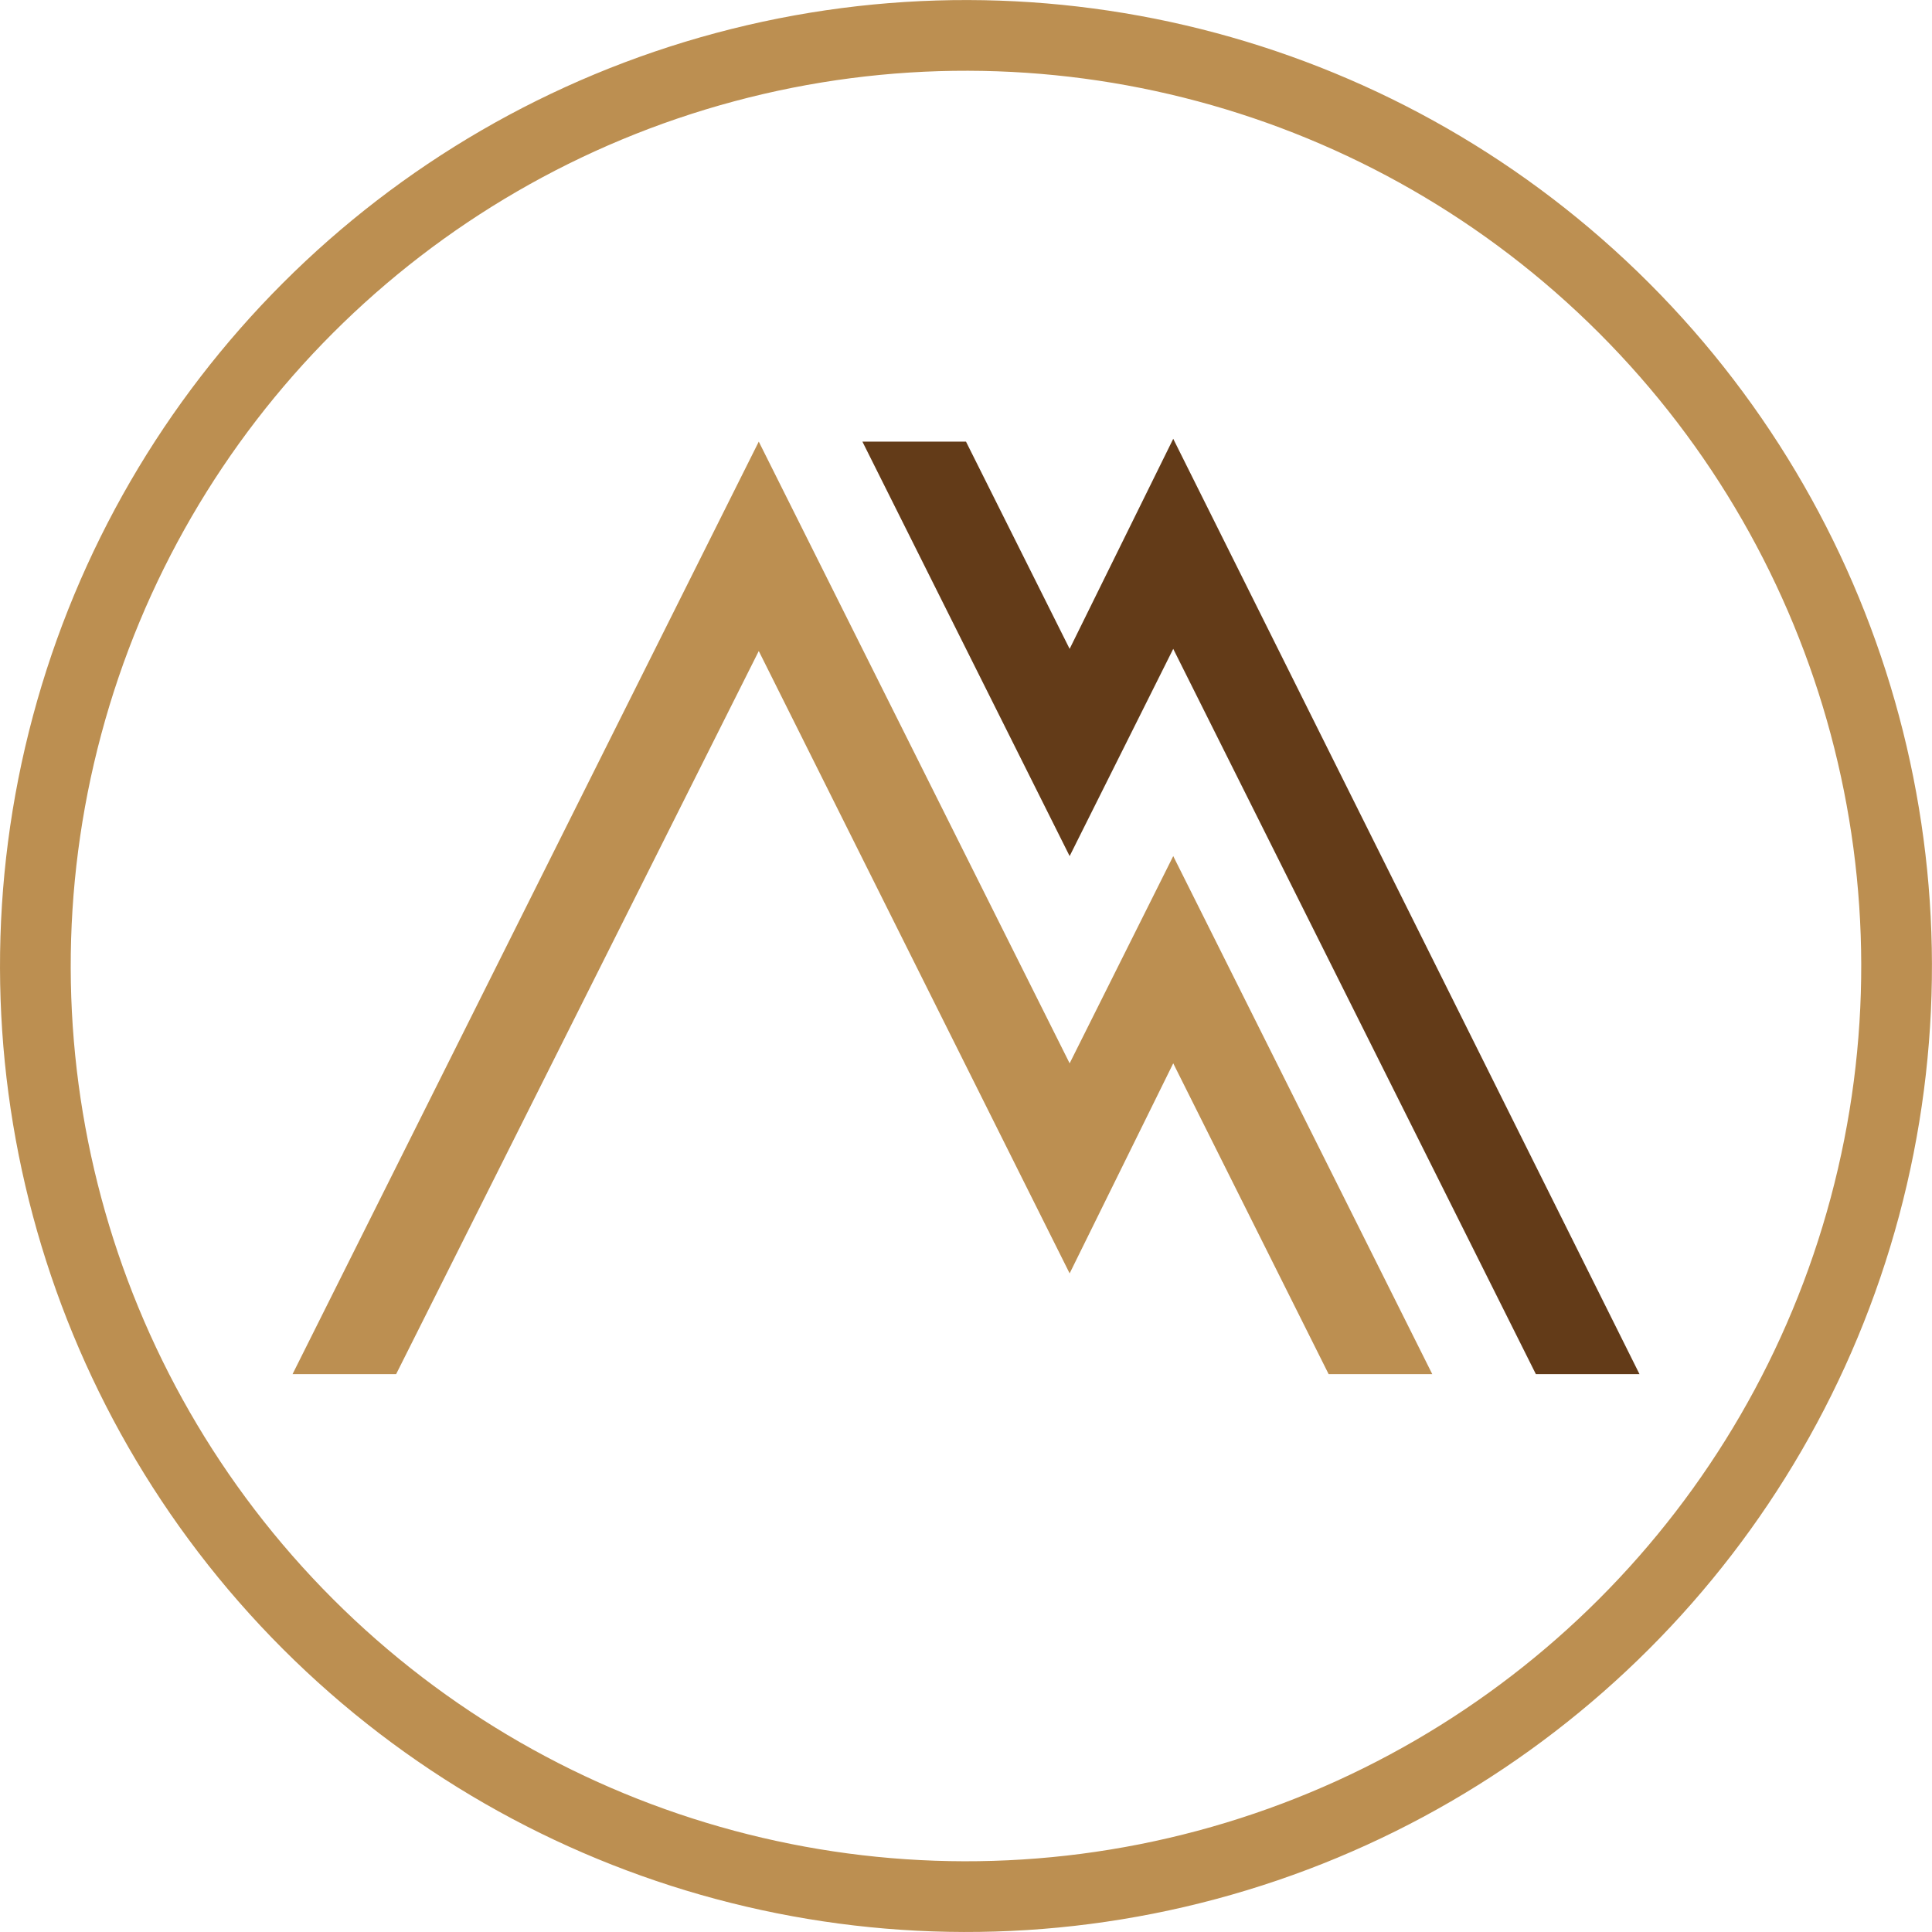 <svg xmlns="http://www.w3.org/2000/svg" viewBox="0 0 382.52 382.52"><defs><style>.cls-1{fill:none;stroke:#bc8f51;stroke-linecap:round;stroke-linejoin:round;stroke-width:14px;}.cls-2{fill:#bc8f51;}.cls-3{fill:#633b18;}</style></defs><title>tatracinky apartmany tatry</title><g id="Layer_5_copy_9" data-name="Layer 5 copy 9"><circle class="cls-1" cx="283.46" cy="420.94" r="184.25" transform="translate(-306.83 94.05) rotate(-45)"/><polygon class="cls-2" points="57.92 272.07 150.23 87.44 211.78 210.53 232.29 169.5 283.58 272.07 263.06 272.07 232.29 210.53 211.78 252.12 150.23 128.9 78.43 272.07 57.92 272.07"/><polygon class="cls-3" points="304.09 272.07 232.29 128.47 211.78 169.5 170.75 87.44 191.26 87.44 211.78 128.47 232.29 86.88 324.61 272.07 304.09 272.07"/></g></svg>